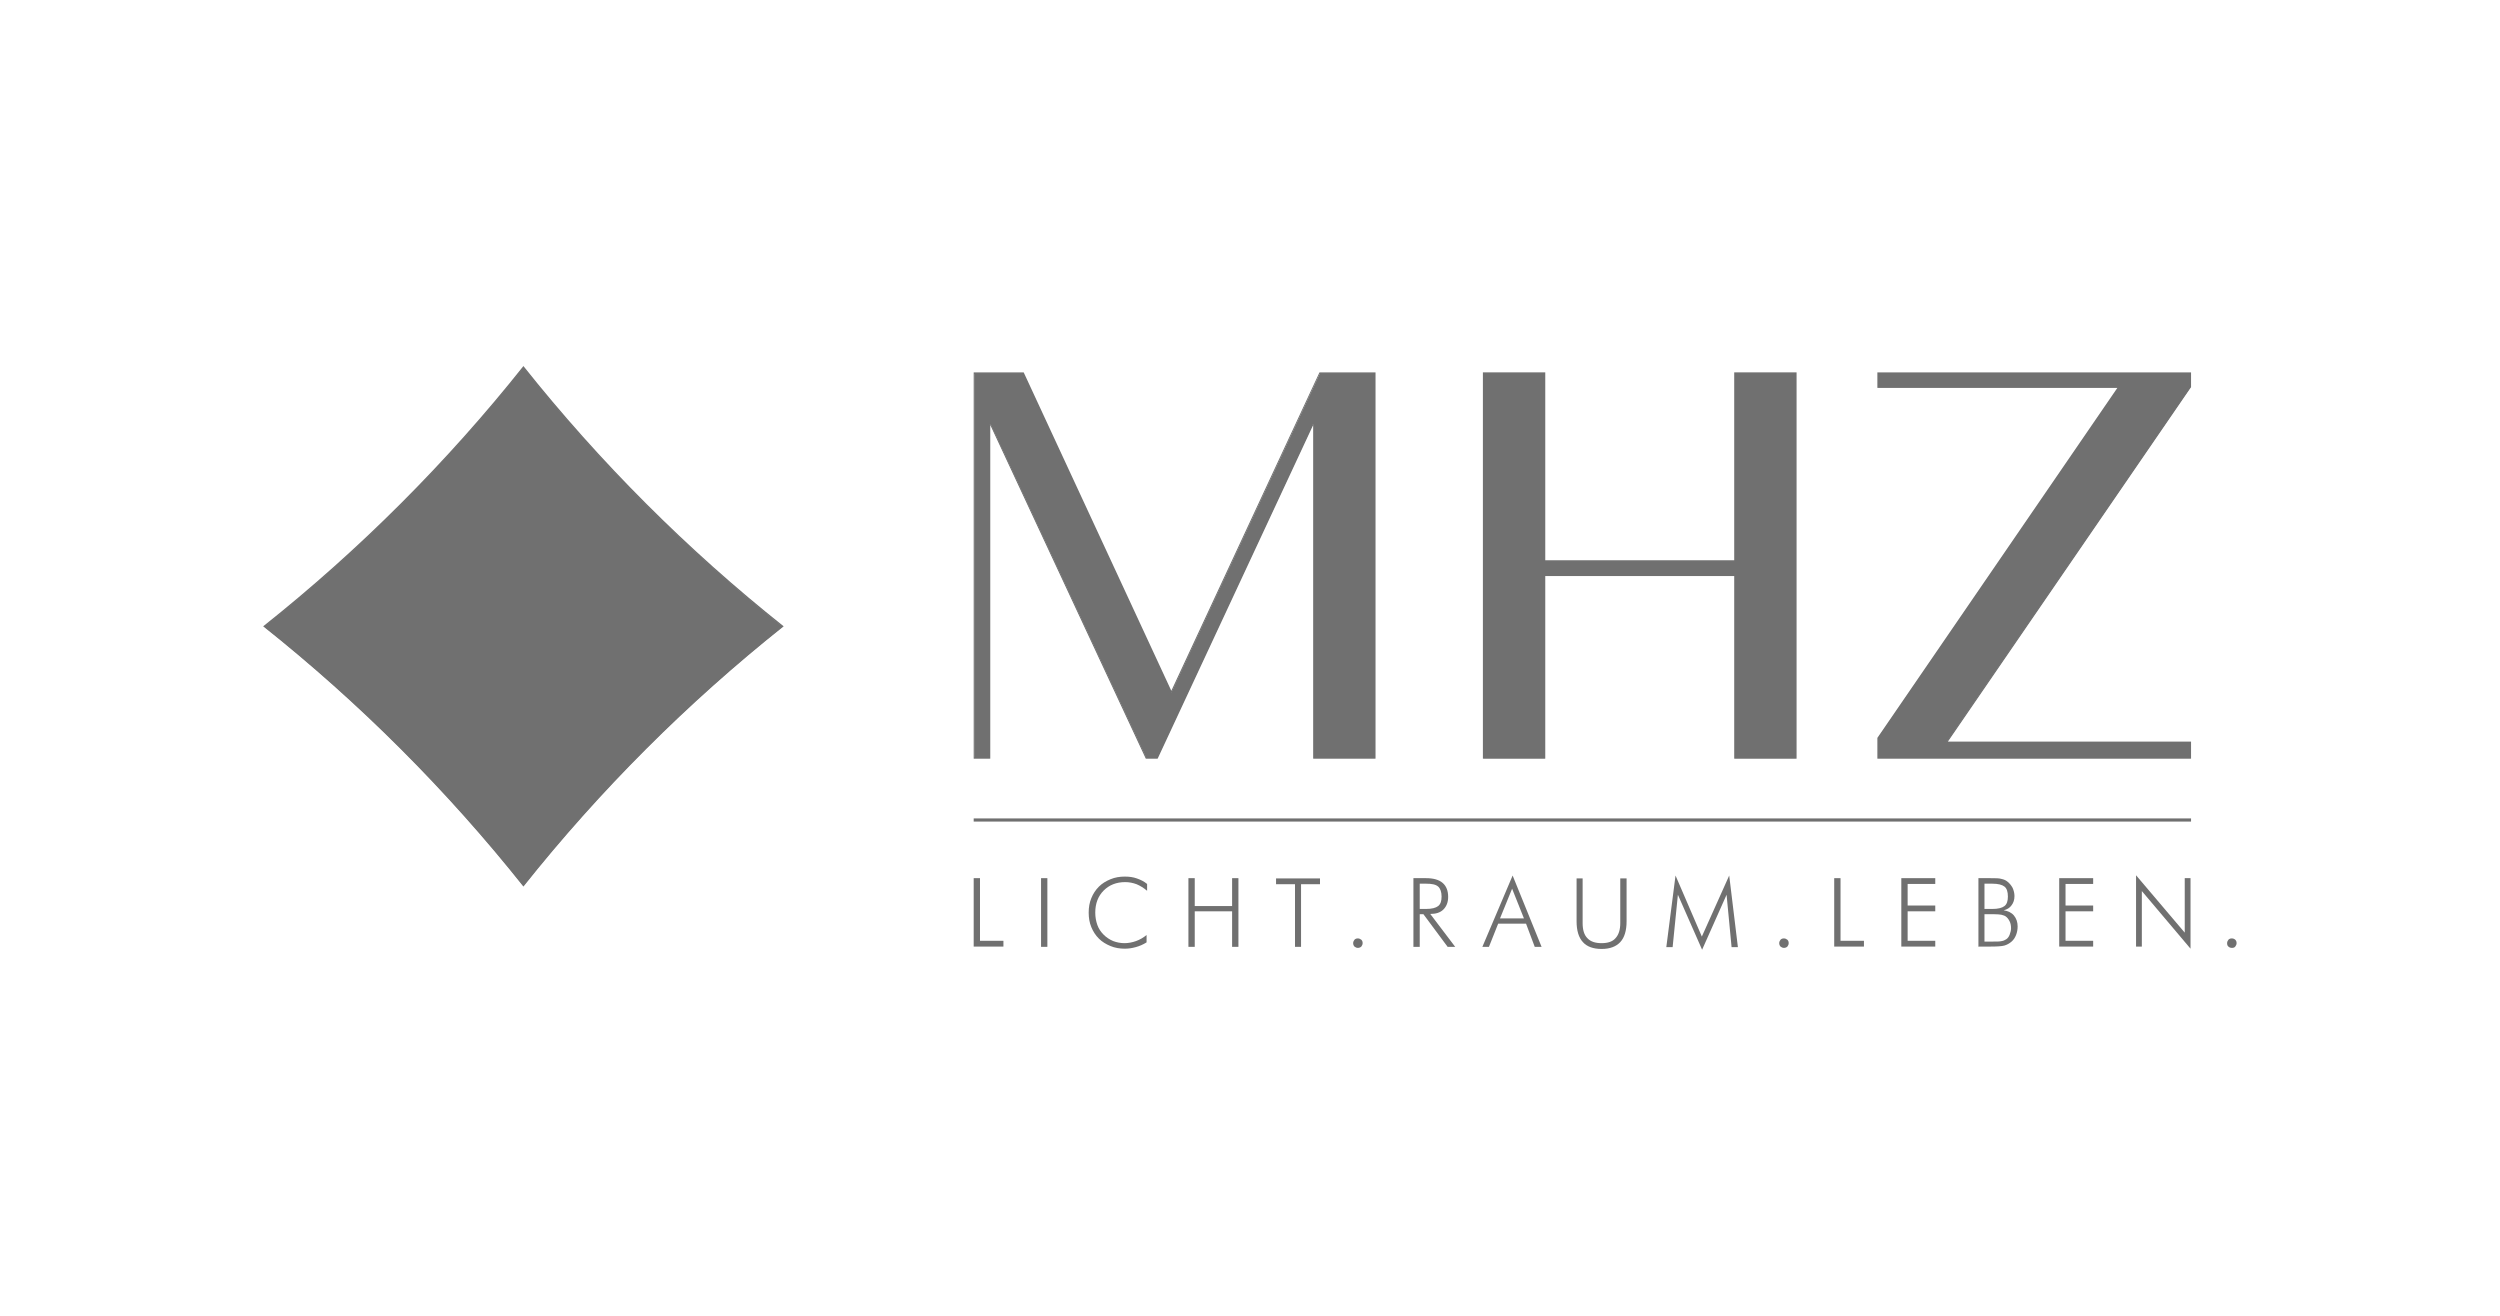 <?xml version="1.0" encoding="UTF-8"?>
<svg id="Ebene_1" data-name="Ebene 1" xmlns="http://www.w3.org/2000/svg" viewBox="0 0 95 50">
  <defs>
    <style>
      .cls-1 {
        fill: #707070;
      }

      .cls-2 {
        fill: #fff;
      }
    </style>
  </defs>
  <rect class="cls-2" y="0" width="95" height="50"/>
  <g>
    <polygon class="cls-1" points="37 31.22 37 31.1 83.26 31.1 83.26 31.22 37 31.22"/>
    <g>
      <polygon class="cls-1" points="49.93 28.81 49.93 16.15 49.88 16.14 43.97 28.81 43.56 28.81 37.65 16.14 37.6 16.15 37.6 28.81 37.02 28.81 37.02 14.18 38.88 14.18 44.51 26.32 50.16 14.18 52.24 14.18 52.24 28.81 49.93 28.81"/>
      <path class="cls-1" d="M52.21,14.21v14.57h-2.26v-12.63l-.11-.02-5.9,12.65h-.38l-5.9-12.65-.11.02v12.63h-.52v-14.57h1.81l5.6,12.07.05.11.05-.11,5.61-12.07h2.04M52.27,14.15h-2.13l-5.63,12.1-5.61-12.1h-1.9v14.68h.63v-12.68l5.91,12.68h.45l5.91-12.68v12.68h2.37v-14.68h0Z"/>
    </g>
    <g>
      <polygon class="cls-1" points="65.93 28.81 65.93 21.87 58.7 21.87 58.7 28.81 56.39 28.81 56.39 14.18 58.7 14.18 58.7 21.32 65.93 21.32 65.93 14.18 68.24 14.18 68.24 28.81 65.93 28.81"/>
      <path class="cls-1" d="M68.21,14.21v14.57h-2.26v-6.94h-7.29v6.94h-2.26v-14.57h2.26v7.14h7.29v-7.14h2.26M68.27,14.15h-2.37v7.14h-7.18v-7.14h-2.37v14.68h2.37v-6.94h7.18v6.94h2.37v-14.68h0Z"/>
    </g>
    <g>
      <polygon class="cls-1" points="71.37 28.81 71.37 28.04 80.51 14.72 71.37 14.72 71.37 14.18 83.24 14.18 83.24 14.71 73.97 28.21 83.24 28.21 83.24 28.81 71.37 28.81"/>
      <path class="cls-1" d="M83.21,14.21v.49l-9.23,13.46-.06.09h9.29v.54h-11.81v-.72l9.11-13.28.06-.09h-9.17v-.48h11.81M83.26,14.15h-11.92v.59h9.12l-9.12,13.3v.79h11.92v-.65h-9.24l9.24-13.47v-.56h0Z"/>
    </g>
    <g>
      <path class="cls-1" d="M19.89,33.66c-2.9-3.64-6.21-6.95-9.85-9.85,3.64-2.9,6.95-6.21,9.85-9.85,2.9,3.64,6.21,6.95,9.85,9.85-3.64,2.9-6.95,6.21-9.85,9.85Z"/>
      <path class="cls-1" d="M19.89,14c2.89,3.62,6.19,6.92,9.81,9.8-3.62,2.89-6.92,6.19-9.81,9.81-2.89-3.62-6.18-6.92-9.8-9.81,3.62-2.89,6.92-6.18,9.8-9.8M19.89,13.91c-2.91,3.66-6.23,6.98-9.89,9.89,3.66,2.91,6.98,6.23,9.89,9.89,2.91-3.66,6.23-6.98,9.89-9.89-3.66-2.91-6.98-6.23-9.89-9.89h0Z"/>
    </g>
    <path class="cls-1" d="M37,35.98v-2.61h.24v2.38h.89v.22h-1.13Z"/>
    <path class="cls-1" d="M39.56,35.98v-2.61h.24v2.61h-.24Z"/>
    <path class="cls-1" d="M43.59,33.85c-.13-.11-.26-.19-.4-.25-.14-.05-.28-.08-.43-.08-.34,0-.61.11-.82.32-.21.21-.32.49-.32.84,0,.17.03.33.08.47.05.14.13.26.24.37.1.1.22.18.36.24.13.05.28.08.43.08s.3-.03.44-.08.28-.13.4-.23v.28c-.13.08-.26.14-.41.18-.14.04-.28.06-.42.06-.19,0-.37-.03-.54-.1-.17-.07-.32-.16-.44-.28-.13-.13-.22-.27-.29-.44-.07-.17-.1-.35-.1-.55s.03-.38.1-.55c.07-.17.16-.31.29-.44.12-.12.27-.21.44-.28.17-.07.35-.1.54-.1.17,0,.32.02.46.07s.27.11.39.21v.26Z"/>
    <path class="cls-1" d="M45.16,35.98v-2.61h.24v1.06h1.42v-1.06h.24v2.61h-.24v-1.35h-1.42v1.35h-.24Z"/>
    <path class="cls-1" d="M49.21,35.98v-2.38h-.72v-.22h1.67v.22h-.72v2.38h-.24Z"/>
    <path class="cls-1" d="M51.42,35.84c0-.05.02-.09.05-.13.04-.04.08-.05.13-.05s.09.02.13.05c.04.04.05.08.05.13s-.02.09-.05.13c-.03.03-.08.05-.13.05s-.09-.02-.13-.05c-.03-.03-.05-.08-.05-.13Z"/>
    <path class="cls-1" d="M55.3,35.98h-.29l-.92-1.24h-.14v1.24h-.24v-2.61h.48c.28,0,.49.06.63.18.14.12.21.3.21.53,0,.2-.06.36-.18.48-.12.12-.29.17-.5.17l.94,1.24ZM53.95,33.58v.96h.24c.22,0,.37-.04.46-.11.09-.07.13-.19.13-.36,0-.18-.05-.31-.13-.38-.09-.08-.24-.11-.46-.11h-.24Z"/>
    <path class="cls-1" d="M56.33,35.98l1.15-2.71,1.1,2.71h-.26l-.33-.88h-1.06l-.35.88h-.24ZM57,34.9h.91l-.45-1.13-.46,1.13Z"/>
    <path class="cls-1" d="M59.91,33.38h.23v1.7c0,.26.06.45.18.57.12.13.3.19.54.19s.42-.06.53-.19c.12-.13.18-.32.18-.57v-1.7h.24v1.63c0,.35-.08.62-.24.79-.16.17-.39.26-.71.26s-.56-.09-.71-.26c-.16-.17-.24-.44-.24-.79v-1.63h0Z"/>
    <path class="cls-1" d="M64.68,36.09l-.92-2.09-.2,1.99h-.24l.35-2.72,1,2.32,1.04-2.32.33,2.72h-.24l-.19-1.99-.93,2.09Z"/>
    <path class="cls-1" d="M67.61,35.84c0-.05.02-.09.05-.13.04-.04.08-.05.13-.05s.09.02.13.05c.04.04.05.08.05.13s-.02.09-.05.13c-.03.03-.08.05-.13.05s-.09-.02-.13-.05c-.03-.03-.05-.08-.05-.13Z"/>
    <path class="cls-1" d="M69.7,35.98v-2.61h.24v2.38h.89v.22h-1.13Z"/>
    <path class="cls-1" d="M72.25,35.98v-2.61h1.29v.22h-1.05v.82h1.05v.22h-1.05v1.12h1.05v.22h-1.29Z"/>
    <path class="cls-1" d="M75.18,35.98v-2.61h.45c.2,0,.34,0,.43.03.09.02.16.05.22.1.09.07.15.15.2.24.04.09.07.2.07.31,0,.14-.04.26-.11.35-.07.1-.17.16-.3.19.17.03.3.09.39.2.09.11.14.25.14.41,0,.12-.02.23-.06.33-.04.1-.09.18-.17.25-.08.07-.17.12-.27.15-.11.03-.29.04-.55.04h-.46ZM75.41,34.54h.3c.22,0,.37-.04.46-.11.09-.07.13-.19.13-.36,0-.18-.04-.31-.13-.38-.09-.07-.24-.11-.46-.11h-.3v.95h0ZM75.41,35.78h.3c.17,0,.29,0,.36-.02.07-.01.12-.04.17-.07.06-.04.1-.1.13-.18.03-.08.05-.16.05-.24,0-.1-.02-.2-.06-.27-.04-.08-.09-.14-.15-.18-.04-.03-.1-.04-.16-.06-.06-.01-.16-.02-.29-.02h-.35v1.04h0Z"/>
    <path class="cls-1" d="M78.25,35.98v-2.61h1.29v.22h-1.05v.82h1.05v.22h-1.05v1.12h1.05v.22h-1.29Z"/>
    <path class="cls-1" d="M81.17,35.98v-2.72l1.85,2.18v-2.07h.22v2.68l-1.85-2.19v2.11h-.22Z"/>
    <path class="cls-1" d="M84.63,35.84c0-.05.02-.09.05-.13.04-.04.08-.05.13-.05s.1.02.13.05c.04.04.05.08.05.13s-.02.09-.05.13-.08.05-.13.05-.1-.02-.13-.05c-.04-.03-.05-.08-.05-.13Z"/>
  </g>
</svg>